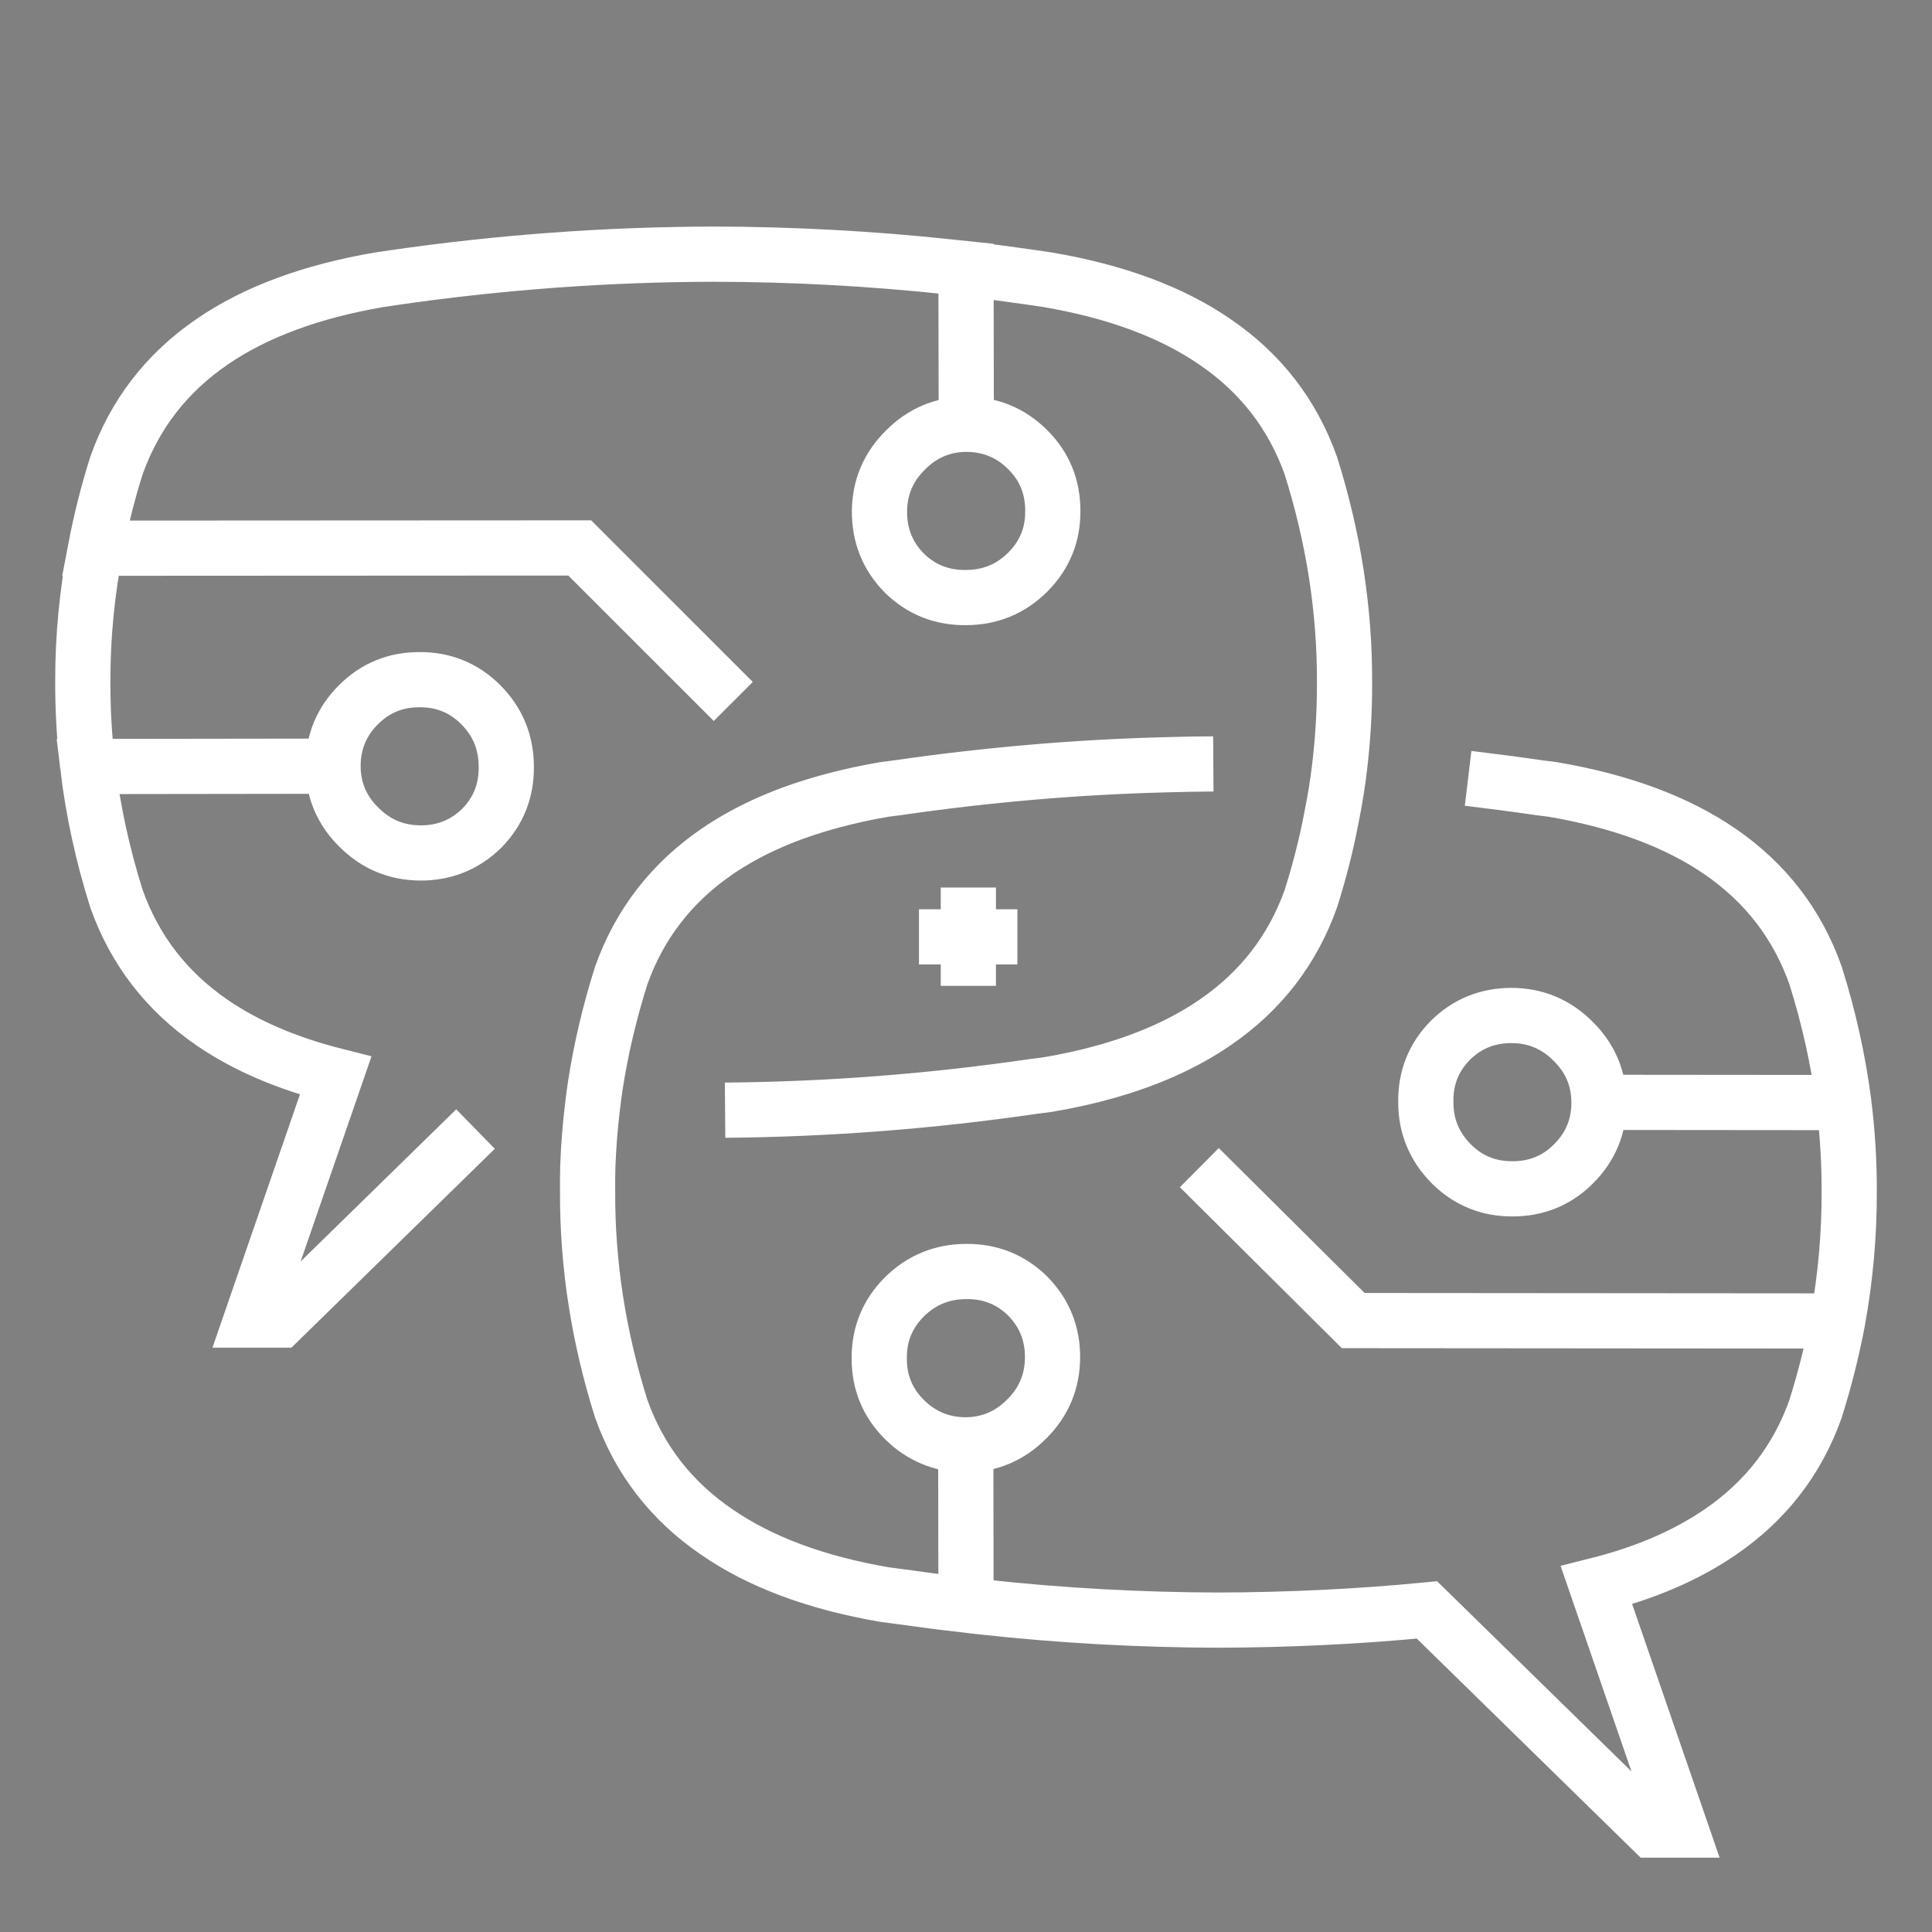 <?xml version="1.0" encoding="utf-8"?>
<!-- Generator: Adobe Illustrator 16.0.0, SVG Export Plug-In . SVG Version: 6.00 Build 0)  -->
<!DOCTYPE svg PUBLIC "-//W3C//DTD SVG 1.1//EN" "http://www.w3.org/Graphics/SVG/1.1/DTD/svg11.dtd">
<svg version="1.1" id="Calque_1" xmlns="http://www.w3.org/2000/svg" xmlns:xlink="http://www.w3.org/1999/xlink" x="0px" y="0px"
	 width="70px" height="70px" viewBox="0 0 70 70" enable-background="new 0 0 70 70" xml:space="preserve">
<rect x="0" y="0" width="70" height="70" fill="#808080" stroke="none"/>
<g>
	<g>
		<polygon fill="#FFFFFF" points="198.972,141.113 196.751,141.113 196.751,143.334 198.972,143.334 198.972,141.113 		"/>
		<polygon fill="#FFFFFF" points="203.416,141.113 201.194,141.113 201.194,143.334 203.416,143.334 203.416,141.113 		"/>
		<polygon fill="#FFFFFF" points="207.86,141.113 205.637,141.113 205.637,143.334 207.86,143.334 207.86,141.113 		"/>
		<path fill="#FFFFFF" d="M166.752,175.555h-7.777c-1.225,0-2.223-0.998-2.223-2.223v-43.33c0-1.226,0.998-2.221,2.223-2.221h11.109
			c1.225,0,2.223,0.995,2.223,2.221v7.777h-2.223v-7.777h-11.109v43.33h7.777V175.555z"/>
		<rect x="211.193" y="162.223" fill="#FFFFFF" width="2.223" height="7.777"/>
		<path fill="#FFFFFF" d="M208.973,185.553h-38.889c-2.451,0-4.443-1.99-4.443-4.445v-39.994c0-2.451,1.992-4.444,4.443-4.444
			h38.889c2.449,0,4.443,1.993,4.443,4.444v14.443h-2.223v-14.443c0-1.227-0.998-2.223-2.221-2.223h-38.889
			c-1.224,0-2.221,0.996-2.221,2.223v39.994c0,1.227,0.997,2.223,2.221,2.223h38.889c1.223,0,2.221-0.996,2.221-2.223v-2.219h2.223
			v2.219C213.416,183.563,211.422,185.553,208.973,185.553z"/>
		<rect x="166.752" y="145.557" fill="#FFFFFF" width="45.552" height="2.221"/>
		<rect x="174.529" y="132.224" fill="#FFFFFF" width="2.223" height="2.223"/>
		<rect x="178.973" y="132.224" fill="#FFFFFF" width="10" height="2.223"/>
		<rect x="186.75" y="187.775" fill="#FFFFFF" width="2.223" height="2.223"/>
		<rect x="191.194" y="187.775" fill="#FFFFFF" width="10" height="2.223"/>
		<rect x="157.863" y="134.446" fill="#FFFFFF" width="4.444" height="2.223"/>
		<rect x="157.863" y="142.224" fill="#FFFFFF" width="4.444" height="2.222"/>
		<rect x="157.863" y="150" fill="#FFFFFF" width="4.444" height="2.223"/>
		<rect x="157.863" y="157.777" fill="#FFFFFF" width="4.444" height="2.223"/>
		<rect x="157.863" y="165.555" fill="#FFFFFF" width="4.444" height="2.223"/>
		<path fill="#FFFFFF" d="M217.859,180h-18.293c-0.582,0-1.156-0.154-1.664-0.447l-5.092-2.51c-0.996-0.492-1.616-1.486-1.616-2.598
			c0-1.113,0.62-2.109,1.616-2.6l5.154-2.545c0.445-0.258,1.02-0.412,1.602-0.412h18.293v2.223h-18.293
			c-0.193,0-0.387,0.051-0.555,0.148l-5.219,2.576c-0.229,0.115-0.376,0.354-0.376,0.609c0,0.252,0.147,0.492,0.376,0.605
			l5.156,2.545c0.23,0.127,0.424,0.18,0.617,0.18h18.293V180z"/>
		<rect x="198.972" y="170" fill="#FFFFFF" width="2.223" height="8.889"/>
		<rect x="200.082" y="173.332" fill="#FFFFFF" width="17.777" height="2.223"/>
		<path fill="#FFFFFF" d="M205.148,166.668c-0.431,0-0.863-0.123-1.24-0.375l-8.387-5.553c-0.623-0.414-0.993-1.105-0.993-1.852
			c0-0.745,0.37-1.436,0.988-1.85l8.396-5.556c0.781-0.521,1.812-0.493,2.563,0.074l3.968,2.888h7.415v2.221h-8.138l-4.565-3.323
			l-8.408,5.55l8.393,5.551l4.581-3.332h8.138v2.221h-7.415l-3.98,2.9C206.077,166.52,205.615,166.668,205.148,166.668z"/>
		<rect x="195.64" y="157.777" fill="#FFFFFF" width="8.9" height="2.223"/>
		<path fill="#FFFFFF" d="M186.75,178.889h-13.332c-1.225,0-2.222-0.998-2.222-2.223v-22.221c0-1.226,0.997-2.223,2.222-2.223
			h13.332c1.225,0,2.223,0.997,2.223,2.223v22.221C188.973,177.891,187.975,178.889,186.75,178.889z M173.418,154.445v22.221h13.336
			l-0.004-22.221H173.418z"/>
		<rect x="176.752" y="157.777" fill="#FFFFFF" width="6.666" height="2.223"/>
		<rect x="176.752" y="162.223" fill="#FFFFFF" width="6.666" height="2.223"/>
		<path fill="#FFFFFF" d="M205.637,161.111c-1.223,0-2.221-0.998-2.221-2.223c0-1.224,0.998-2.223,2.221-2.223
			c1.225,0,2.224,0.999,2.224,2.223C207.86,160.113,206.861,161.111,205.637,161.111z M205.637,158.887v0.002V158.887z"/>
	</g>
</g>
<g>
	<g>
		<rect x="-123.23" y="-5.491" fill="#FFFFFF" width="2.27" height="2.268"/>
		<rect x="-118.688" y="-5.491" fill="#FFFFFF" width="12.488" height="2.268"/>
		<g>
			<rect x="-125.499" y="33.117" fill="#FFFFFF" width="12.489" height="2.269"/>
			
				<rect x="-121.598" y="32.756" transform="matrix(0.695 0.719 -0.719 0.695 -9.631 98.039)" fill="#FFFFFF" width="2.269" height="9.805"/>
			<rect x="-125.499" y="39.932" fill="#FFFFFF" width="30.659" height="2.271"/>
			<rect x="-92.572" y="39.932" fill="#FFFFFF" width="2.271" height="2.271"/>
			<polygon fill="#FFFFFF" points="-101.654,26.3 -122.095,26.3 -122.095,24.03 -103.925,24.03 -103.925,8.133 -125.499,8.133 
				-125.499,5.861 -101.654,5.861 			"/>
			<path fill="#FFFFFF" d="M-91.433,35.386h-17.035v-2.269h17.035c0.623,0,1.132-0.511,1.132-1.14V2.455
				c0-0.627-0.509-1.137-1.132-1.137h-38.611c-0.629,0-1.137,0.51-1.137,1.137v5.678h-2.271V2.455c0-1.878,1.529-3.403,3.408-3.403
				h38.611c1.878,0,3.406,1.525,3.406,3.403v29.522C-88.026,33.861-89.555,35.386-91.433,35.386z"/>
			
				<rect x="-107.005" y="36.523" transform="matrix(0.719 0.695 -0.695 0.719 -2.505 81.516)" fill="#FFFFFF" width="9.804" height="2.272"/>
			<path fill="#FFFFFF" d="M-117.553,21.761c-1.251,0-2.271-1.021-2.271-2.271v-6.812c0-1.256,1.021-2.272,2.271-2.272
				c0.414,0,0.825,0.114,1.178,0.326l5.671,3.403c0.68,0.412,1.102,1.157,1.102,1.945c0,0.793-0.422,1.541-1.104,1.95l-5.679,3.408
				C-116.741,21.649-117.142,21.761-117.553,21.761z M-117.546,12.678l-0.007,6.812l5.675-3.405L-117.546,12.678z"/>
			<rect x="-99.387" y="5.861" fill="#FFFFFF" width="6.814" height="2.271"/>
			<rect x="-99.387" y="10.405" fill="#FFFFFF" width="4.547" height="2.272"/>
			<rect x="-99.387" y="17.217" fill="#FFFFFF" width="6.814" height="2.272"/>
			<rect x="-99.387" y="21.761" fill="#FFFFFF" width="4.547" height="2.27"/>
			<rect x="-106.2" y="44.469" fill="#FFFFFF" width="18.174" height="2.272"/>
			<path fill="#FFFFFF" d="M-126.638,51.283h-20.438c-1.254,0-2.274-1.021-2.274-2.267V12.678c0-1.256,1.021-2.272,2.274-2.272
				h20.438c1.25,0,2.271,1.017,2.271,2.272v36.339C-124.367,50.263-125.388,51.283-126.638,51.283z M-147.075,12.678v36.339h20.44
				l-0.003-36.339H-147.075z"/>
			<path fill="#FFFFFF" d="M-125.146,36.453"/>
			<path fill="#FFFFFF" d="M-147.858,36.453"/>
			<rect x="-148.213" y="39.932" fill="#FFFFFF" width="22.714" height="2.271"/>
			<rect x="-137.995" y="44.469" fill="#FFFFFF" width="2.273" height="2.272"/>
			<path fill="#FFFFFF" d="M-139.127,31.978c-1.253,0-2.272-1.015-2.272-2.267v-6.813c0-1.255,1.02-2.273,2.272-2.273
				c0.415,0,0.822,0.116,1.176,0.329l5.671,3.404c0.678,0.41,1.1,1.153,1.1,1.942c0,0.796-0.422,1.542-1.104,1.953l-5.678,3.406
				C-138.314,31.871-138.72,31.978-139.127,31.978z M-139.123,22.9l-0.004,6.811l5.675-3.407L-139.123,22.9z"/>
		</g>
	</g>
	<rect x="-122.095" y="49.017" fill="#FFFFFF" width="24.983" height="2.267"/>
	<rect x="-90.301" y="49.017" fill="#FFFFFF" width="2.274" height="2.267"/>
	<rect x="-94.84" y="49.017" fill="#FFFFFF" width="2.268" height="2.267"/>
</g>
<g>
	<g>
		<path fill-rule="evenodd" clip-rule="evenodd" fill="none" stroke="#FFFFFF" stroke-width="2" stroke-miterlimit="10" d="
			M35.01,15.371c0.877,0.006,1.623,0.315,2.231,0.927c0.606,0.605,0.905,1.342,0.904,2.209c0.009,0.865-0.293,1.604-0.904,2.219
			c-0.616,0.615-1.365,0.922-2.242,0.925c-0.872,0.009-1.615-0.284-2.229-0.883c-0.605-0.612-0.906-1.354-0.905-2.229
			c0.003-0.869,0.315-1.613,0.937-2.229C33.415,15.69,34.15,15.38,35.01,15.371L35,9.735c-0.193-0.02-0.39-0.041-0.59-0.063
			c-2.854-0.305-5.705-0.459-8.547-0.463c-3.858,0.007-7.73,0.289-11.62,0.852l-0.495,0.074c-2.472,0.422-4.496,1.17-6.069,2.252
			c-1.647,1.129-2.799,2.623-3.459,4.479c-0.315,0.997-0.566,1.996-0.757,2.996l17.542-0.009l5.563,5.562 M12.066,27.76
			c0.003-0.878,0.312-1.62,0.925-2.229c0.604-0.604,1.34-0.908,2.208-0.905c0.865-0.006,1.607,0.295,2.22,0.905
			c0.615,0.618,0.921,1.364,0.925,2.24c0.01,0.874-0.284,1.617-0.881,2.23c-0.615,0.604-1.359,0.906-2.231,0.903
			c-0.869-0.004-1.615-0.316-2.231-0.936C12.382,29.36,12.072,28.622,12.066,27.76l-8.887,0.012
			c0.192,1.602,0.539,3.199,1.042,4.794c0.66,1.855,1.812,3.351,3.459,4.482c1.223,0.841,2.716,1.48,4.48,1.926l-3.059,8.854h1.051
			l7.077-6.92 M3.463,19.862C3.151,21.474,2.995,23.091,3,24.712c-0.002,1.02,0.055,2.04,0.179,3.06 M53.192,28.201
			c0.853,0.102,1.703,0.213,2.557,0.337l0.504,0.064c2.474,0.422,4.496,1.171,6.07,2.251c1.647,1.134,2.801,2.63,3.459,4.491
			c0.481,1.528,0.822,3.064,1.021,4.604c0.135,1.078,0.202,2.158,0.197,3.24c0.005,1.559-0.136,3.115-0.418,4.672
			c-0.2,1.057-0.468,2.123-0.801,3.184c-0.658,1.854-1.812,3.344-3.459,4.469c-1.224,0.84-2.716,1.482-4.479,1.924l3.059,8.869
			h-1.051l-8.149-7.975c-2.526,0.244-5.042,0.361-7.553,0.369c-2.839-0.008-5.686-0.162-8.538-0.475
			c-0.204-0.02-0.408-0.045-0.612-0.072c-0.82-0.09-1.639-0.199-2.46-0.314l-0.496-0.066c-2.469-0.424-4.493-1.176-6.064-2.26
			c-1.653-1.125-2.809-2.615-3.47-4.469c-0.822-2.607-1.229-5.225-1.219-7.855c-0.004-0.311,0-0.617,0.007-0.928
			c0.028-0.721,0.082-1.443,0.17-2.162c0.03-0.26,0.066-0.521,0.104-0.779c0.206-1.329,0.518-2.654,0.937-3.975
			c0.662-1.861,1.817-3.357,3.47-4.491c1.153-0.791,2.548-1.407,4.184-1.841c0.595-0.16,1.223-0.299,1.88-0.41l0.496-0.064
			c3.242-0.47,6.478-0.748,9.697-0.83c0.574-0.018,1.15-0.027,1.726-0.031 M26.271,40.224c3.716-0.031,7.444-0.316,11.189-0.863
			l0.495-0.063c0.721-0.123,1.404-0.271,2.052-0.453c1.562-0.433,2.9-1.031,4.015-1.797c1.654-1.132,2.809-2.627,3.471-4.482
			c0.315-0.992,0.568-1.988,0.756-2.984c0.119-0.592,0.216-1.185,0.286-1.779c0.118-0.99,0.18-1.982,0.18-2.975
			c0-0.039,0-0.077,0-0.115c0.008-2.627-0.401-5.241-1.222-7.846c-0.662-1.855-1.816-3.35-3.471-4.479
			c-1.571-1.082-3.593-1.83-6.066-2.252l-0.495-0.074C36.643,9.944,35.823,9.835,35,9.735 M33.296,33.944h1.789v-1.787
			 M36.862,33.944h-1.777v1.775 M43.454,42.306l5.576,5.541l17.553,0.014 M54.802,43.073c0.868,0.002,1.604-0.299,2.209-0.904
			c0.613-0.609,0.923-1.352,0.923-2.221V39.94c-0.003-0.863-0.316-1.599-0.933-2.209c-0.617-0.621-1.359-0.934-2.229-0.938
			c-0.874-0.001-1.617,0.299-2.227,0.904c-0.603,0.615-0.897,1.357-0.885,2.229v0.014c0,0.869,0.311,1.609,0.924,2.229
			C53.195,42.778,53.938,43.079,54.802,43.073z M34.991,52.351c0.86-0.01,1.597-0.322,2.209-0.939
			c0.62-0.615,0.931-1.359,0.935-2.229c0.004-0.873-0.298-1.615-0.904-2.229c-0.613-0.6-1.358-0.895-2.231-0.885
			c-0.875,0.004-1.623,0.313-2.24,0.926c-0.607,0.613-0.911,1.352-0.903,2.221c-0.004,0.865,0.299,1.602,0.903,2.207
			C33.372,52.034,34.113,52.345,34.991,52.351L35,58.153 M66.804,39.948l-8.87-0.008"/>
	</g>
</g>
<g>
	<polygon fill="#164995" points="112.22,134.446 109.999,134.446 109.999,136.668 112.22,136.668 112.22,134.446 	"/>
	<polygon fill="#164995" points="116.663,134.446 114.442,134.446 114.442,136.668 116.663,136.668 116.663,134.446 	"/>
	<polygon fill="#164995" points="121.108,134.446 118.885,134.446 118.885,136.668 121.108,136.668 121.108,134.446 	"/>
	<path fill="#164995" d="M79.999,168.887h-7.776c-1.225,0-2.223-0.996-2.223-2.221v-43.33c0-1.227,0.998-2.221,2.223-2.221h11.108
		c1.225,0,2.223,0.994,2.223,2.221v7.777h-2.223v-7.777H72.223v43.33h7.776V168.887z"/>
	<rect x="124.44" y="155.555" fill="#164995" width="2.223" height="7.777"/>
	<path fill="#164995" d="M122.22,178.885H83.331c-2.45,0-4.442-1.99-4.442-4.443v-39.995c0-2.45,1.992-4.444,4.442-4.444h38.889
		c2.45,0,4.443,1.994,4.443,4.444v14.444h-2.223v-14.444c0-1.226-0.997-2.223-2.221-2.223H83.331c-1.223,0-2.221,0.997-2.221,2.223
		v39.995c0,1.225,0.998,2.223,2.221,2.223h38.889c1.224,0,2.221-0.998,2.221-2.223v-2.219h2.223v2.219
		C126.663,176.895,124.67,178.885,122.22,178.885z"/>
	<rect x="79.999" y="138.891" fill="#164995" width="45.553" height="2.221"/>
	<rect x="87.776" y="125.557" fill="#164995" width="2.223" height="2.223"/>
	<rect x="92.221" y="125.557" fill="#164995" width="9.999" height="2.223"/>
	<rect x="99.997" y="181.109" fill="#164995" width="2.223" height="2.223"/>
	<rect x="104.442" y="181.109" fill="#164995" width="10" height="2.223"/>
	<rect x="71.111" y="127.779" fill="#164995" width="4.444" height="2.223"/>
	<rect x="71.111" y="135.557" fill="#164995" width="4.444" height="2.223"/>
	<rect x="71.111" y="143.334" fill="#164995" width="4.444" height="2.223"/>
	<rect x="71.111" y="151.111" fill="#164995" width="4.444" height="2.221"/>
	<rect x="71.111" y="158.889" fill="#164995" width="4.444" height="2.223"/>
	<path fill="#164995" d="M131.107,173.334h-18.293c-0.583,0-1.157-0.156-1.665-0.449l-5.092-2.508
		c-0.996-0.492-1.615-1.488-1.615-2.6s0.619-2.109,1.615-2.6l5.154-2.543c0.445-0.258,1.02-0.414,1.603-0.414h18.293v2.223h-18.293
		c-0.194,0-0.387,0.053-0.556,0.15l-5.218,2.576c-0.229,0.113-0.376,0.352-0.376,0.607c0,0.254,0.147,0.492,0.376,0.605l5.155,2.545
		c0.231,0.129,0.424,0.182,0.618,0.182h18.293V173.334z"/>
	<rect x="112.22" y="163.332" fill="#164995" width="2.223" height="8.891"/>
	<rect x="113.33" y="166.666" fill="#164995" width="17.777" height="2.221"/>
	<path fill="#164995" d="M118.396,160c-0.43,0-0.863-0.121-1.239-0.373l-8.388-5.553c-0.623-0.416-0.992-1.106-0.992-1.853
		c0-0.745,0.369-1.436,0.988-1.849l8.396-5.557c0.781-0.521,1.812-0.493,2.563,0.074l3.968,2.889h7.415V150h-8.138l-4.566-3.324
		l-8.408,5.55l8.393,5.55l4.582-3.332h8.138v2.223h-7.415l-3.98,2.898C119.325,159.854,118.862,160,118.396,160z"/>
	<rect x="108.888" y="151.111" fill="#164995" width="8.9" height="2.221"/>
	<path fill="#164995" d="M99.997,172.223H86.666c-1.226,0-2.222-1-2.222-2.223v-22.221c0-1.227,0.996-2.223,2.222-2.223h13.331
		c1.225,0,2.223,0.996,2.223,2.223V170C102.22,171.223,101.222,172.223,99.997,172.223z M86.666,147.779V170h13.335l-0.004-22.221
		H86.666z"/>
	<rect x="89.999" y="151.111" fill="#164995" width="6.667" height="2.221"/>
	<rect x="89.999" y="155.555" fill="#164995" width="6.667" height="2.223"/>
	<path fill="#164995" d="M118.885,154.443c-1.223,0-2.222-0.996-2.222-2.222c0-1.224,0.999-2.222,2.222-2.222
		c1.224,0,2.224,0.998,2.224,2.222C121.108,153.447,120.108,154.443,118.885,154.443z M118.885,152.221L118.885,152.221
		L118.885,152.221z"/>
</g>
<g>
	<g>
		<rect x="152.103" y="-9.936" fill="#164995" width="2.27" height="2.268"/>
		<rect x="156.645" y="-9.936" fill="#164995" width="12.488" height="2.268"/>
		<g>
			<rect x="149.834" y="28.673" fill="#164995" width="12.489" height="2.269"/>
			
				<rect x="153.735" y="28.312" transform="matrix(0.695 0.719 -0.719 0.695 71.043 -101.177)" fill="#164995" width="2.269" height="9.805"/>
			<rect x="149.834" y="35.487" fill="#164995" width="30.659" height="2.271"/>
			<rect x="182.761" y="35.487" fill="#164995" width="2.271" height="2.271"/>
			<polygon fill="#164995" points="173.679,21.855 153.238,21.855 153.238,19.586 171.408,19.586 171.408,3.688 149.834,3.688 
				149.834,1.417 173.679,1.417 			"/>
			<path fill="#164995" d="M183.9,30.941h-17.035v-2.269H183.9c0.623,0,1.132-0.511,1.132-1.14V-1.989
				c0-0.627-0.509-1.137-1.132-1.137h-38.611c-0.629,0-1.137,0.51-1.137,1.137v5.678h-2.271v-5.678c0-1.878,1.529-3.403,3.408-3.403
				H183.9c1.878,0,3.406,1.525,3.406,3.403v29.522C187.307,29.417,185.778,30.941,183.9,30.941z"/>
			
				<rect x="168.328" y="32.078" transform="matrix(0.719 0.695 -0.695 0.719 71.719 -111.033)" fill="#164995" width="9.804" height="2.272"/>
			<path fill="#164995" d="M157.78,17.316c-1.251,0-2.271-1.021-2.271-2.271V8.233c0-1.256,1.021-2.272,2.271-2.272
				c0.414,0,0.825,0.114,1.178,0.326l5.671,3.403c0.68,0.412,1.102,1.157,1.102,1.945c0,0.793-0.422,1.541-1.104,1.95l-5.679,3.408
				C158.592,17.205,158.191,17.316,157.78,17.316z M157.787,8.233l-0.007,6.812l5.675-3.405L157.787,8.233z"/>
			<rect x="175.946" y="1.417" fill="#164995" width="6.814" height="2.271"/>
			<rect x="175.946" y="5.961" fill="#164995" width="4.547" height="2.272"/>
			<rect x="175.946" y="12.772" fill="#164995" width="6.814" height="2.272"/>
			<rect x="175.946" y="17.316" fill="#164995" width="4.547" height="2.27"/>
			<rect x="169.133" y="40.024" fill="#164995" width="18.174" height="2.272"/>
			<path fill="#164995" d="M148.695,46.839h-20.438c-1.254,0-2.274-1.021-2.274-2.267V8.233c0-1.256,1.021-2.272,2.274-2.272h20.438
				c1.25,0,2.271,1.017,2.271,2.272v36.339C150.966,45.818,149.945,46.839,148.695,46.839z M128.258,8.233v36.339h20.44
				l-0.003-36.339H128.258z"/>
			<path fill="#164995" d="M150.187,32.009"/>
			<path fill="#164995" d="M127.475,32.009"/>
			<rect x="127.12" y="35.487" fill="#164995" width="22.714" height="2.271"/>
			<rect x="137.338" y="40.024" fill="#164995" width="2.273" height="2.272"/>
			<path fill="#164995" d="M136.206,27.533c-1.253,0-2.272-1.015-2.272-2.267v-6.813c0-1.255,1.02-2.273,2.272-2.273
				c0.415,0,0.822,0.116,1.176,0.329l5.671,3.404c0.678,0.41,1.1,1.153,1.1,1.942c0,0.796-0.422,1.542-1.104,1.953l-5.678,3.406
				C137.019,27.427,136.613,27.533,136.206,27.533z M136.21,18.456l-0.004,6.811l5.675-3.407L136.21,18.456z"/>
		</g>
	</g>
	<rect x="153.238" y="44.572" fill="#164995" width="24.983" height="2.267"/>
	<rect x="185.032" y="44.572" fill="#164995" width="2.274" height="2.267"/>
	<rect x="180.493" y="44.572" fill="#164995" width="2.268" height="2.267"/>
</g>
<g>
	<path fill-rule="evenodd" clip-rule="evenodd" fill="none" stroke="#164995" stroke-width="2" stroke-miterlimit="10" d="
		M-165.443,125.391c0.877,0.006,1.622,0.315,2.23,0.927c0.606,0.605,0.905,1.342,0.904,2.209c0.009,0.865-0.293,1.604-0.904,2.219
		c-0.616,0.615-1.365,0.922-2.242,0.925c-0.871,0.009-1.614-0.284-2.229-0.883c-0.604-0.612-0.906-1.354-0.904-2.229
		c0.004-0.869,0.315-1.613,0.938-2.229C-167.039,125.71-166.304,125.399-165.443,125.391l-0.012-5.636
		c-0.192-0.02-0.389-0.041-0.59-0.063c-2.854-0.305-5.704-0.459-8.547-0.463c-3.857,0.007-7.73,0.289-11.619,0.852l-0.494,0.074
		c-2.473,0.422-4.496,1.17-6.069,2.252c-1.647,1.129-2.799,2.623-3.459,4.479c-0.315,0.997-0.566,1.996-0.757,2.996l17.541-0.009
		l5.563,5.562 M-188.388,137.779c0.004-0.878,0.313-1.62,0.926-2.229c0.604-0.604,1.34-0.908,2.207-0.905
		c0.865-0.006,1.607,0.295,2.221,0.905c0.614,0.618,0.921,1.364,0.924,2.24c0.011,0.874-0.283,1.617-0.881,2.23
		c-0.615,0.604-1.359,0.906-2.231,0.903c-0.869-0.004-1.614-0.316-2.231-0.936C-188.072,139.38-188.381,138.642-188.388,137.779
		l-8.887,0.012c0.191,1.602,0.539,3.199,1.042,4.794c0.66,1.855,1.812,3.351,3.459,4.482c1.223,0.841,2.716,1.48,4.479,1.926
		l-3.059,8.854h1.051l7.078-6.92 M-196.99,129.882c-0.313,1.611-0.469,3.229-0.464,4.85c-0.003,1.02,0.056,2.04,0.179,3.06
		 M-147.261,138.221c0.853,0.102,1.703,0.213,2.557,0.337l0.504,0.064c2.474,0.422,4.496,1.171,6.07,2.251
		c1.647,1.134,2.801,2.63,3.459,4.491c0.481,1.528,0.822,3.064,1.021,4.604c0.135,1.078,0.202,2.158,0.197,3.24
		c0.005,1.559-0.136,3.115-0.418,4.672c-0.2,1.057-0.468,2.123-0.801,3.184c-0.658,1.854-1.812,3.344-3.459,4.469
		c-1.224,0.84-2.716,1.482-4.479,1.924l3.059,8.869h-1.051l-8.149-7.975c-2.526,0.244-5.042,0.361-7.553,0.369
		c-2.839-0.008-5.686-0.162-8.538-0.475c-0.204-0.02-0.408-0.045-0.612-0.072c-0.82-0.09-1.639-0.199-2.46-0.314l-0.495-0.066
		c-2.47-0.424-4.494-1.176-6.064-2.26c-1.653-1.125-2.809-2.615-3.471-4.469c-0.821-2.607-1.229-5.225-1.219-7.855
		c-0.004-0.311,0-0.617,0.008-0.928c0.027-0.721,0.081-1.443,0.17-2.162c0.029-0.26,0.066-0.521,0.104-0.779
		c0.206-1.329,0.518-2.654,0.937-3.975c0.662-1.861,1.817-3.357,3.471-4.491c1.152-0.791,2.548-1.407,4.184-1.841
		c0.596-0.16,1.223-0.299,1.881-0.41l0.495-0.064c3.242-0.47,6.478-0.748,9.697-0.83c0.574-0.018,1.15-0.027,1.726-0.031
		 M-174.182,150.243c3.716-0.031,7.444-0.316,11.189-0.863l0.495-0.063c0.721-0.123,1.404-0.271,2.052-0.453
		c1.562-0.433,2.9-1.031,4.015-1.797c1.654-1.132,2.809-2.627,3.471-4.482c0.315-0.992,0.568-1.988,0.756-2.984
		c0.119-0.592,0.216-1.185,0.286-1.779c0.118-0.99,0.18-1.982,0.18-2.975c0-0.039,0-0.077,0-0.115
		c0.008-2.627-0.401-5.241-1.222-7.846c-0.662-1.855-1.816-3.35-3.471-4.479c-1.571-1.082-3.593-1.83-6.066-2.252l-0.495-0.074
		c-0.818-0.117-1.638-0.227-2.462-0.326 M-167.158,143.964h1.789v-1.787 M-163.591,143.964h-1.777v1.775 M-157,152.325l5.576,5.541
		l17.553,0.014 M-145.652,153.093c0.868,0.002,1.604-0.299,2.209-0.904c0.613-0.609,0.923-1.352,0.923-2.221v-0.008
		c-0.003-0.863-0.316-1.599-0.933-2.209c-0.617-0.621-1.359-0.934-2.229-0.938c-0.874-0.001-1.617,0.299-2.227,0.904
		c-0.603,0.615-0.897,1.357-0.885,2.229v0.014c0,0.869,0.311,1.609,0.924,2.229C-147.258,152.798-146.515,153.099-145.652,153.093z
		 M-165.462,162.37c0.86-0.01,1.597-0.322,2.209-0.939c0.62-0.615,0.931-1.359,0.935-2.229c0.004-0.873-0.298-1.615-0.904-2.229
		c-0.613-0.6-1.358-0.895-2.231-0.885c-0.875,0.004-1.623,0.313-2.239,0.926c-0.607,0.613-0.911,1.352-0.903,2.221
		c-0.004,0.865,0.299,1.602,0.903,2.207C-167.082,162.054-166.34,162.364-165.462,162.37l0.008,5.803 M-133.65,149.968l-8.87-0.008"
		/>
</g>
</svg>
